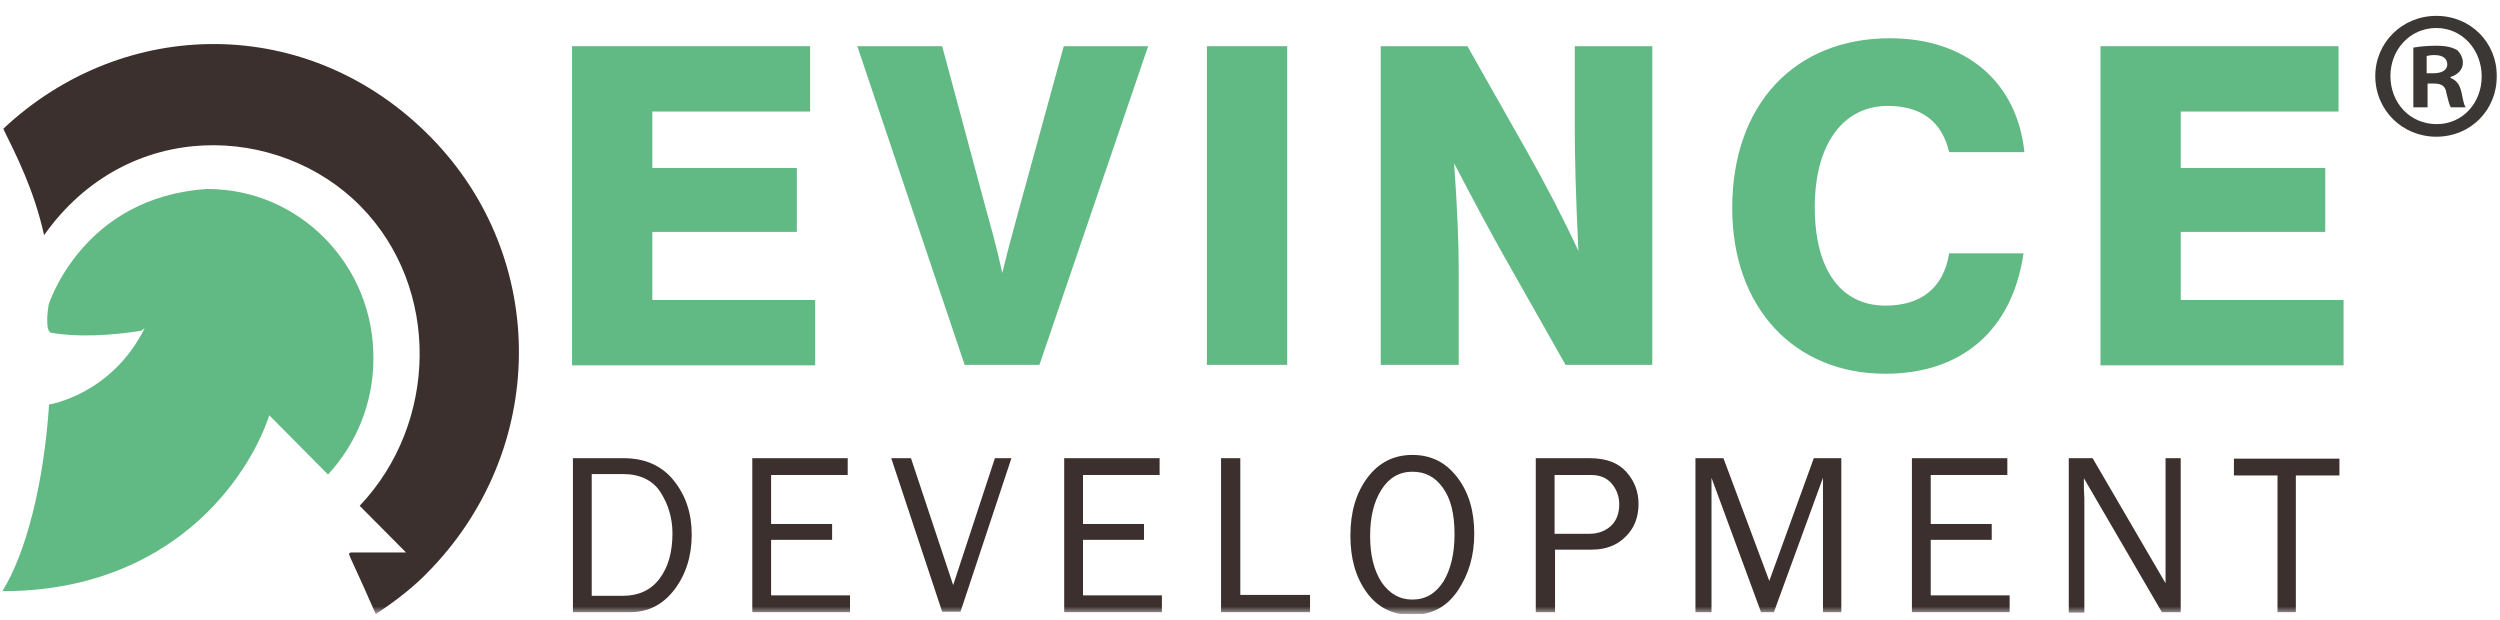 <svg width="270" height="67" viewBox="0 0 270 67" fill="none" xmlns="http://www.w3.org/2000/svg">
<g clip-path="url(#clip0_485_117)">
<mask id="mask0_485_117" style="mask-type:luminance" maskUnits="userSpaceOnUse" x="0" y="0" width="270" height="67">
<path d="M270 0H0V66.316H270V0Z" fill="white"/>
</mask>
<g mask="url(#mask0_485_117)">
<path d="M22.395 20.409C8.87 21.266 5.253 32.906 5.253 32.906C5.253 32.906 5.154 33.461 5.105 34.267C5.105 34.872 5.055 35.728 5.501 35.93C6.888 36.182 10.009 36.535 15.211 35.728C15.211 35.779 15.607 35.426 15.607 35.476C12.04 42.632 5.303 43.69 5.303 43.69C4.708 52.408 2.776 59.816 0.25 63.847C18.53 63.847 26.854 51.602 29.083 44.849L35.424 51.249C38.446 47.974 40.329 43.589 40.329 38.701C40.378 28.623 32.352 20.409 22.395 20.409Z" fill="#61B984"/>
<path d="M46.474 14.766C33.297 1.412 13.331 1.714 0.352 13.909C1.689 16.63 3.671 20.46 4.761 25.398C13.777 12.649 30.175 13.355 38.944 22.274C47.614 31.093 47.317 45.706 38.845 54.626L43.849 59.665C42.362 59.665 38.053 59.665 37.953 59.665C37.706 59.665 37.656 59.816 37.755 60.018C37.805 60.118 37.854 60.269 37.904 60.37C38.895 62.537 39.638 64.15 40.579 66.317C42.907 64.805 44.74 63.293 46.029 61.983C59.207 48.78 59.405 27.867 46.474 14.766Z" fill="#3B302D"/>
<path d="M61.782 4.989H87.494V12.044H70.452V18.141H86.058V25.045H70.452V32.402H88.039V39.457H61.782V4.989Z" fill="#61B984"/>
<path d="M92.59 4.989H101.755L106.511 22.677C106.957 24.289 107.601 26.506 108.245 29.479C108.642 27.817 109.187 25.75 109.88 23.231L114.884 4.989H124L112.258 39.407H104.183L92.59 4.989Z" fill="#61B984"/>
<path d="M130.346 4.989H139.016V39.407H130.346V4.989Z" fill="#61B984"/>
<path d="M149.118 4.989H158.482L164.872 16.277C166.952 19.955 168.835 23.584 170.471 27.111C170.173 21.114 170.074 16.68 170.074 13.807V4.989H178.446V39.407H169.083L162.494 27.766C161.008 25.146 159.174 21.719 157.044 17.637C157.391 22.425 157.54 26.254 157.54 29.026V39.407H149.118V4.989Z" fill="#61B984"/>
<path d="M203.624 40.364C193.765 40.364 187.078 33.208 187.078 22.475C187.078 11.338 193.765 4.132 204.12 4.132C212.295 4.132 217.843 8.818 218.635 16.428H210.51C209.718 13.102 207.489 11.439 203.873 11.439C199.165 11.439 195.995 15.42 195.995 22.374C195.995 29.278 198.918 33.007 203.624 33.007C207.538 33.007 209.916 31.041 210.51 27.363H218.537C217.348 35.627 211.898 40.364 203.624 40.364Z" fill="#61B984"/>
<path d="M226.85 4.989H252.562V12.044H235.52V18.141H251.126V25.045H235.52V32.402H253.107V39.457H226.85V4.989Z" fill="#61B984"/>
<path d="M61.875 66.114V49.485H67.374C69.653 49.485 71.486 50.291 72.774 51.904C74.062 53.516 74.706 55.431 74.706 57.749C74.706 60.067 74.062 62.083 72.824 63.695C71.585 65.308 70 66.114 68.068 66.114H61.875ZM63.906 64.35H67.225C68.959 64.35 70.297 63.746 71.238 62.486C72.18 61.226 72.626 59.614 72.626 57.598C72.626 55.985 72.18 54.474 71.337 53.163C70.495 51.853 69.108 51.198 67.275 51.198H63.906V64.35Z" fill="#3B302D"/>
<path d="M91.8 64.3V66.114H81.248V49.485H91.552V51.299H83.279V56.59H89.868V58.303H83.279V64.3H91.8Z" fill="#3B302D"/>
<path d="M109.234 49.485L103.735 66.064H101.753L96.254 49.485H98.384L102.942 63.191L107.45 49.485H109.234Z" fill="#3B302D"/>
<path d="M125.486 64.3V66.114H114.933V49.485H125.237V51.299H116.964V56.59H123.553V58.303H116.964V64.3H125.486Z" fill="#3B302D"/>
<path d="M141.484 64.3V66.114H131.873V49.485H133.953V64.25H141.484V64.3Z" fill="#3B302D"/>
<path d="M152.481 66.416C150.401 66.416 148.766 65.61 147.576 63.947C146.387 62.284 145.843 60.269 145.843 57.85C145.843 55.33 146.437 53.264 147.676 51.601C148.914 49.938 150.55 49.132 152.531 49.132C154.562 49.132 156.148 49.938 157.386 51.551C158.625 53.163 159.219 55.179 159.219 57.648C159.219 60.017 158.625 62.032 157.436 63.796C156.247 65.56 154.612 66.416 152.481 66.416ZM152.531 64.754C153.967 64.754 155.058 64.099 155.9 62.788C156.692 61.478 157.089 59.765 157.089 57.699C157.089 55.532 156.692 53.869 155.85 52.71C155.008 51.501 153.918 50.946 152.531 50.946C151.144 50.946 150.004 51.601 149.212 52.861C148.37 54.171 147.973 55.834 147.973 57.9C147.973 59.916 148.37 61.579 149.212 62.889C150.054 64.099 151.144 64.754 152.531 64.754Z" fill="#3B302D"/>
<path d="M167.895 66.114H165.863V49.485H171.66C173.493 49.485 174.781 49.989 175.673 50.996C176.564 52.004 176.961 53.163 176.961 54.423C176.961 55.834 176.515 57.044 175.573 57.95C174.632 58.908 173.393 59.361 171.907 59.361H167.945V66.114H167.895ZM167.895 57.648H171.66C172.601 57.648 173.393 57.346 173.988 56.791C174.582 56.237 174.879 55.431 174.879 54.474C174.879 53.667 174.632 52.911 174.087 52.256C173.542 51.601 172.799 51.299 171.809 51.299H167.895V57.648Z" fill="#3B302D"/>
<path d="M198.862 66.114H196.881V51.601L191.58 66.114H190.192L184.842 51.601V66.114H183.108V49.485H186.131L191.084 62.738L195.89 49.485H198.862V66.114Z" fill="#3B302D"/>
<path d="M217.04 64.3V66.114H206.487V49.485H216.792V51.299H208.518V56.59H215.107V58.303H208.518V64.3H217.04Z" fill="#3B302D"/>
<path d="M235.466 66.114H233.484L225.061 51.652V52.76C225.061 53.163 225.111 53.516 225.111 53.819V66.164H223.427V49.485H226.003L233.88 62.99V61.831C233.88 61.377 233.88 60.974 233.88 60.621V49.485H235.516V66.114H235.466Z" fill="#3B302D"/>
<path d="M248.002 66.113H245.971V51.349H241.264V49.535H252.658V51.349H247.952V66.113H248.002Z" fill="#3B302D"/>
<path d="M269.658 8.214C269.658 11.893 266.835 14.765 263.118 14.765C259.452 14.765 256.53 11.893 256.53 8.214C256.53 4.586 259.452 1.714 263.118 1.714C266.835 1.714 269.658 4.586 269.658 8.214ZM258.165 8.214C258.165 11.087 260.246 13.405 263.168 13.405C265.991 13.405 268.023 11.087 268.023 8.265C268.023 5.392 265.943 3.024 263.118 3.024C260.294 3.024 258.165 5.342 258.165 8.214ZM262.127 11.591H260.641V5.141C261.236 5.04 262.029 4.939 263.118 4.939C264.307 4.939 264.852 5.141 265.348 5.392C265.694 5.695 265.991 6.199 265.991 6.803C265.991 7.509 265.447 8.063 264.654 8.315V8.416C265.299 8.668 265.646 9.121 265.843 9.978C266.041 10.986 266.141 11.389 266.289 11.591H264.704C264.505 11.339 264.407 10.784 264.208 10.028C264.11 9.323 263.713 9.021 262.871 9.021H262.177V11.591H262.127ZM262.127 7.912H262.821C263.663 7.912 264.307 7.61 264.307 6.955C264.307 6.35 263.862 5.947 262.921 5.947C262.524 5.947 262.277 5.997 262.079 6.048V7.912H262.127Z" fill="#3B3735"/>
</g>
</g>
<defs>
<clipPath id="clip0_485_117">
<rect width="270" height="66.316" fill="white"/>
</clipPath>
</defs>
</svg>
